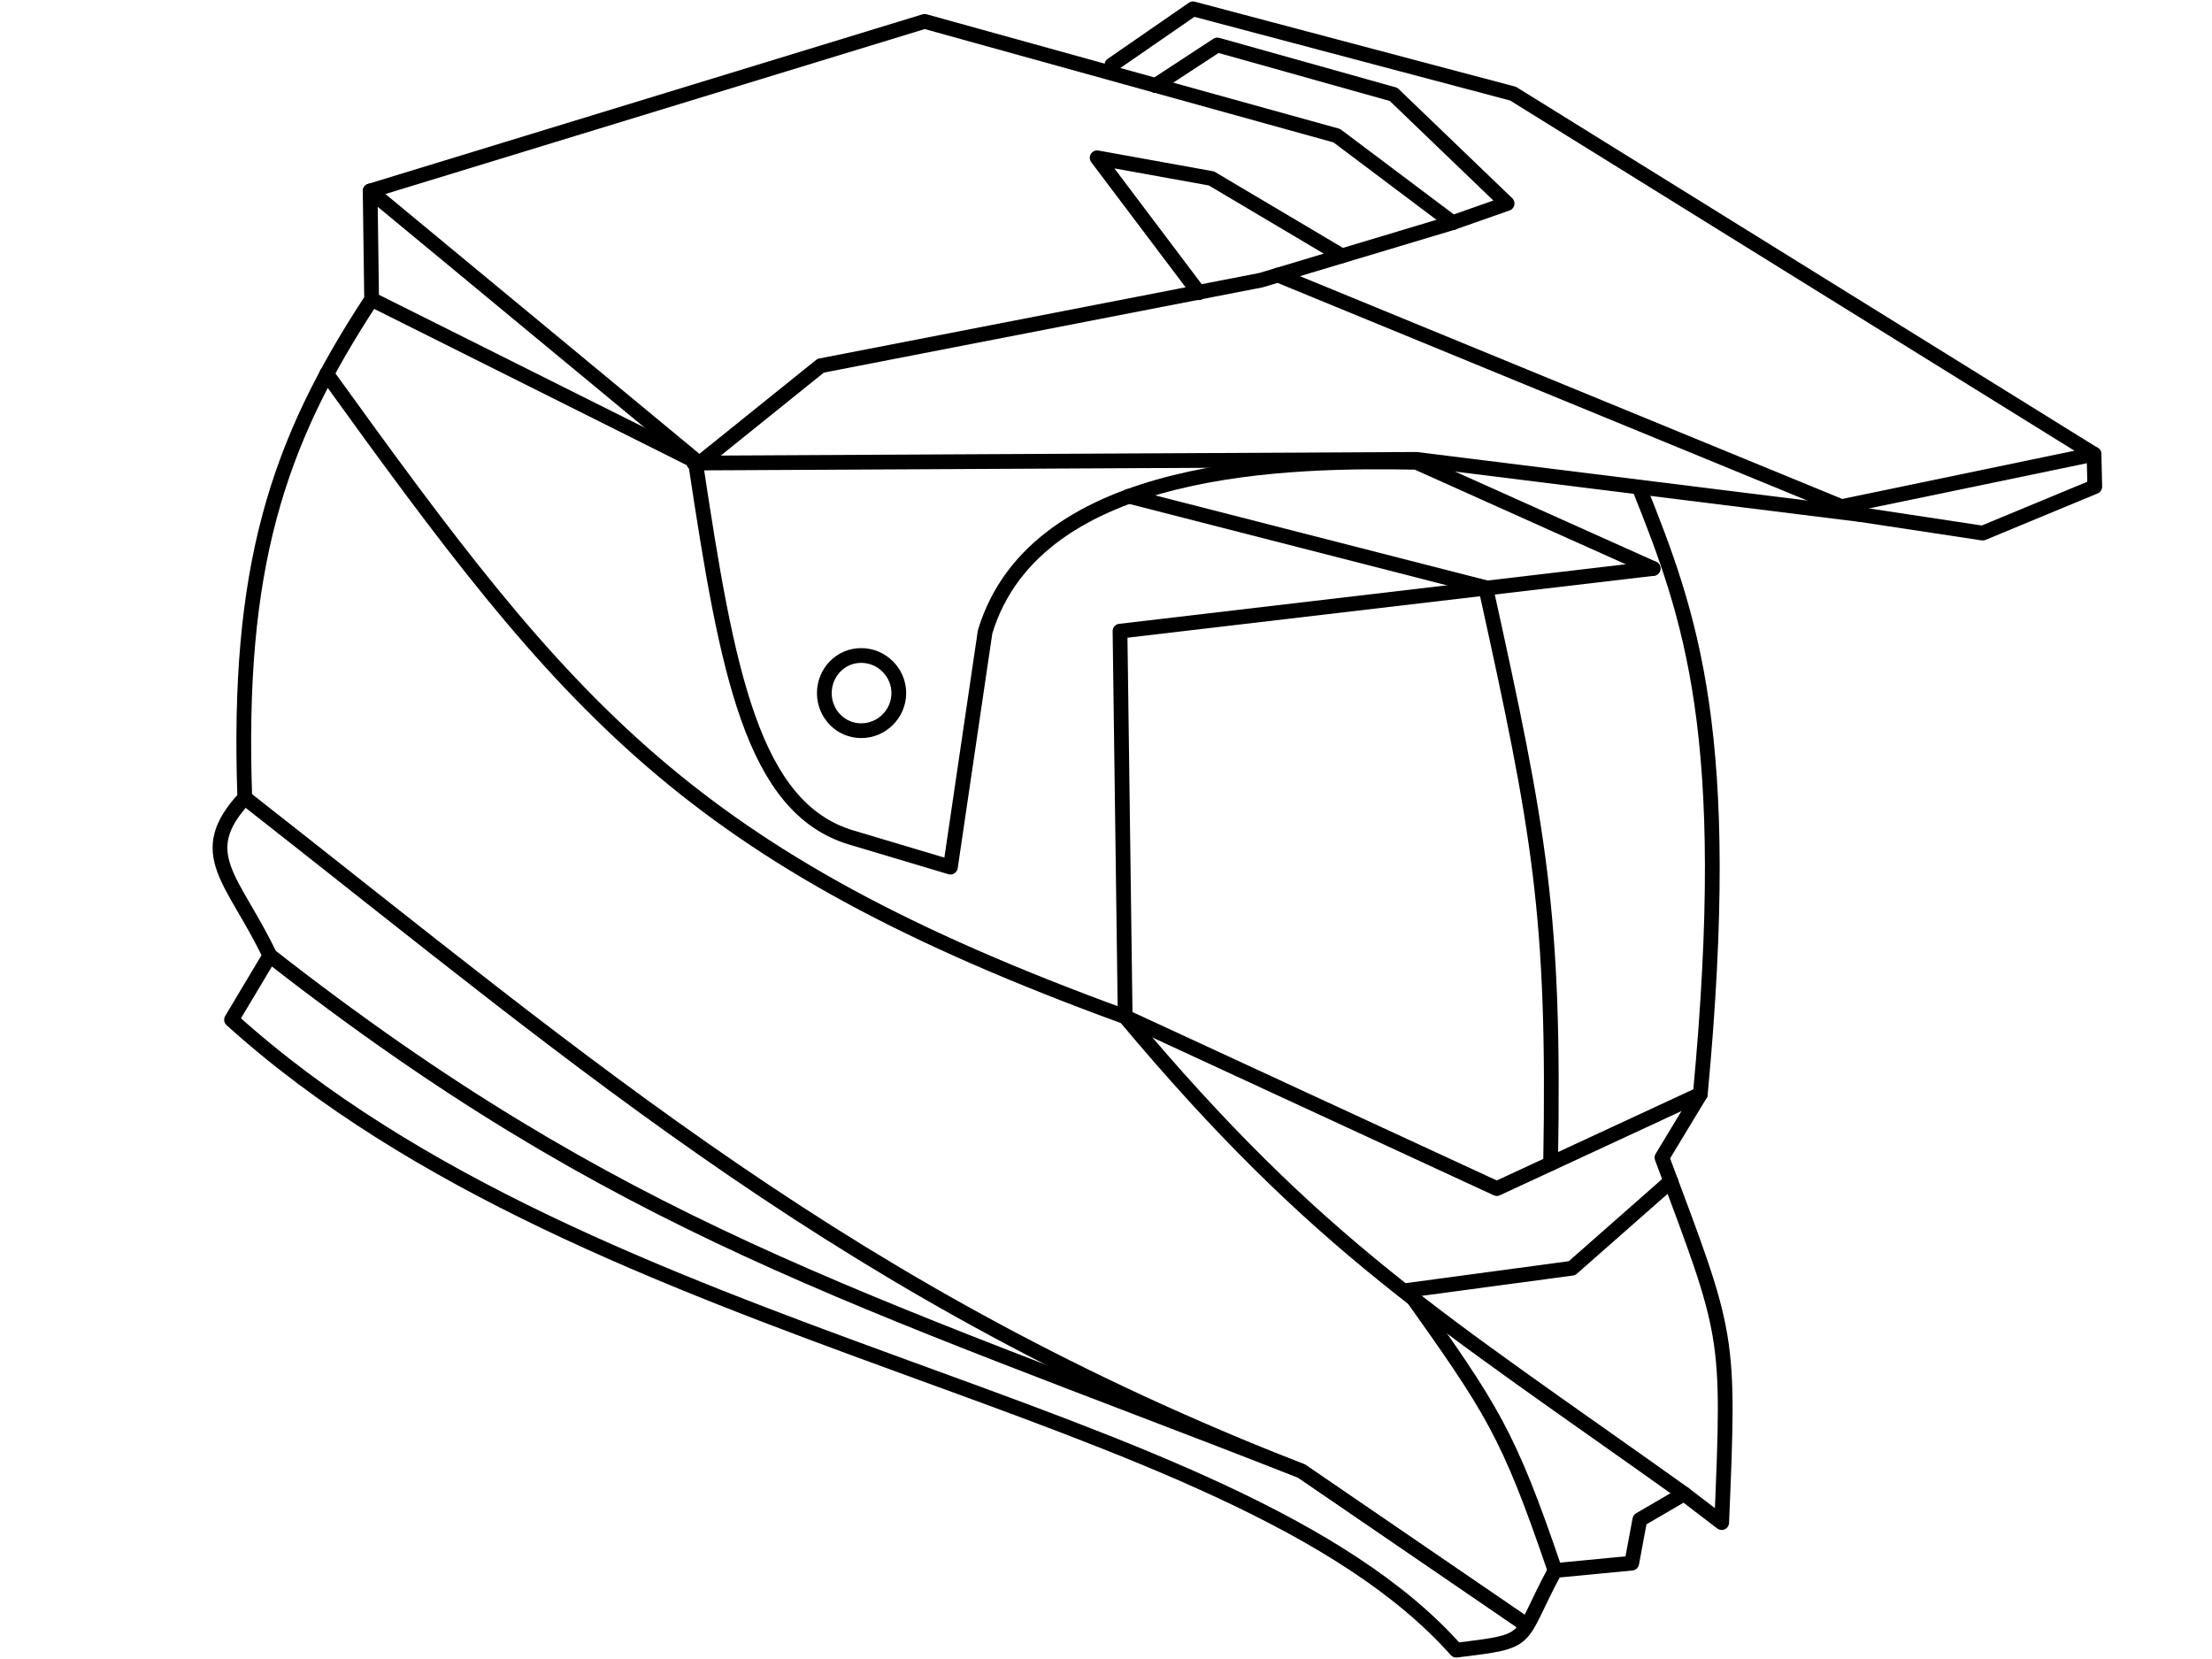 <?xml version="1.0" encoding="UTF-8"?>
<!DOCTYPE svg PUBLIC "-//W3C//DTD SVG 1.1//EN" "http://www.w3.org/Graphics/SVG/1.1/DTD/svg11.dtd">
<!-- Creator: CorelDRAW X7 -->
<svg xmlns="http://www.w3.org/2000/svg" xml:space="preserve" width="3000px" height="2250px" version="1.1" style="shape-rendering:geometricPrecision; text-rendering:geometricPrecision; image-rendering:optimizeQuality; fill-rule:evenodd; clip-rule:evenodd"
viewBox="0 0 3000 2250"
 xmlns:xlink="http://www.w3.org/1999/xlink">
 <defs>
  <style type="text/css">
   <![CDATA[
    .str1 {stroke:black;stroke-width:19.999}
    .str0 {stroke:black;stroke-width:19.999;stroke-linecap:round;stroke-linejoin:round}
    .fil0 {fill:none}
   ]]>
  </style>
 </defs>
 <g id="Layer_x0020_1">
  <g id="_902265472">
   <polyline class="fil0 str0" points="1508,88 1618,12 2052,127 2840,616 2841,660 2689,723 2524,698 1921,623 941,628 "/>
   <path class="fil0 str0" d="M1970 302l-157 -118 -559 -155 -752 230 2 147c-129,196 -183,365 -172,676 -71,76 -15,111 34,214l-52 87c495,447 1357,513 1661,855 107,-13 81,-10 134,-108l104 -10 11 -59 60 -35 51 39c11,-260 10,-251 -81,-495l52 -86c46,-489 -13,-648 -83,-823"/>
   <path class="fil0 str0" d="M366 1296c472,369 789,461 1399,699l304 208"/>
   <path class="fil0 str0" d="M2109 2130c-64,-188 -85,-218 -200,-380l223 -30 134 -118"/>
   <path class="fil0 str0" d="M2284 2026c-332,-237 -495,-333 -758,-647"/>
   <polyline class="fil0 str0" points="2242,771 1519,856 1526,1379 "/>
   <polyline class="fil0 str0" points="2306,1484 2030,1612 1526,1379 "/>
   <path class="fil0 str0" d="M2103 1578c6,-338 -15,-450 -88,-781"/>
   <line class="fil0 str0" x1="1531" y1="673" x2="2015" y2= "797" />
   <path class="fil0 str0" d="M1970 302l-260 78 -597 116 -169 136c42,278 76,464 211,504l134 40 47 -319c70,-231 421,-233 585,-230l321 144"/>
   <polyline class="fil0 str0" points="1970,302 2044,276 1890,128 1651,61 1567,116 "/>
   <path class="fil0 str0" d="M1526 1379c-596,-217 -755,-417 -1083,-872"/>
   <line class="fil0 str0" x1="948" y1="628" x2="504" y2= "406" />
   <line class="fil0 str0" x1="948" y1="628" x2="502" y2= "259" />
   <line class="fil0 str0" x1="2524" y1="698" x2="1733" y2= "373" />
   <polyline class="fil0 str0" points="1820,347 1643,242 1488,214 1626,397 "/>
   <line class="fil0 str0" x1="2840" y1="616" x2="2498" y2= "687" />
   <path class="fil0 str0" d="M332 1082c472,370 823,675 1433,913l304 208"/>
   <path class="fil0 str1" d="M1168 889c28,0 51,23 51,51 0,28 -23,51 -51,51 -28,0 -50,-23 -50,-51 0,-28 22,-51 50,-51z"/>
  </g>
 </g>
</svg>
